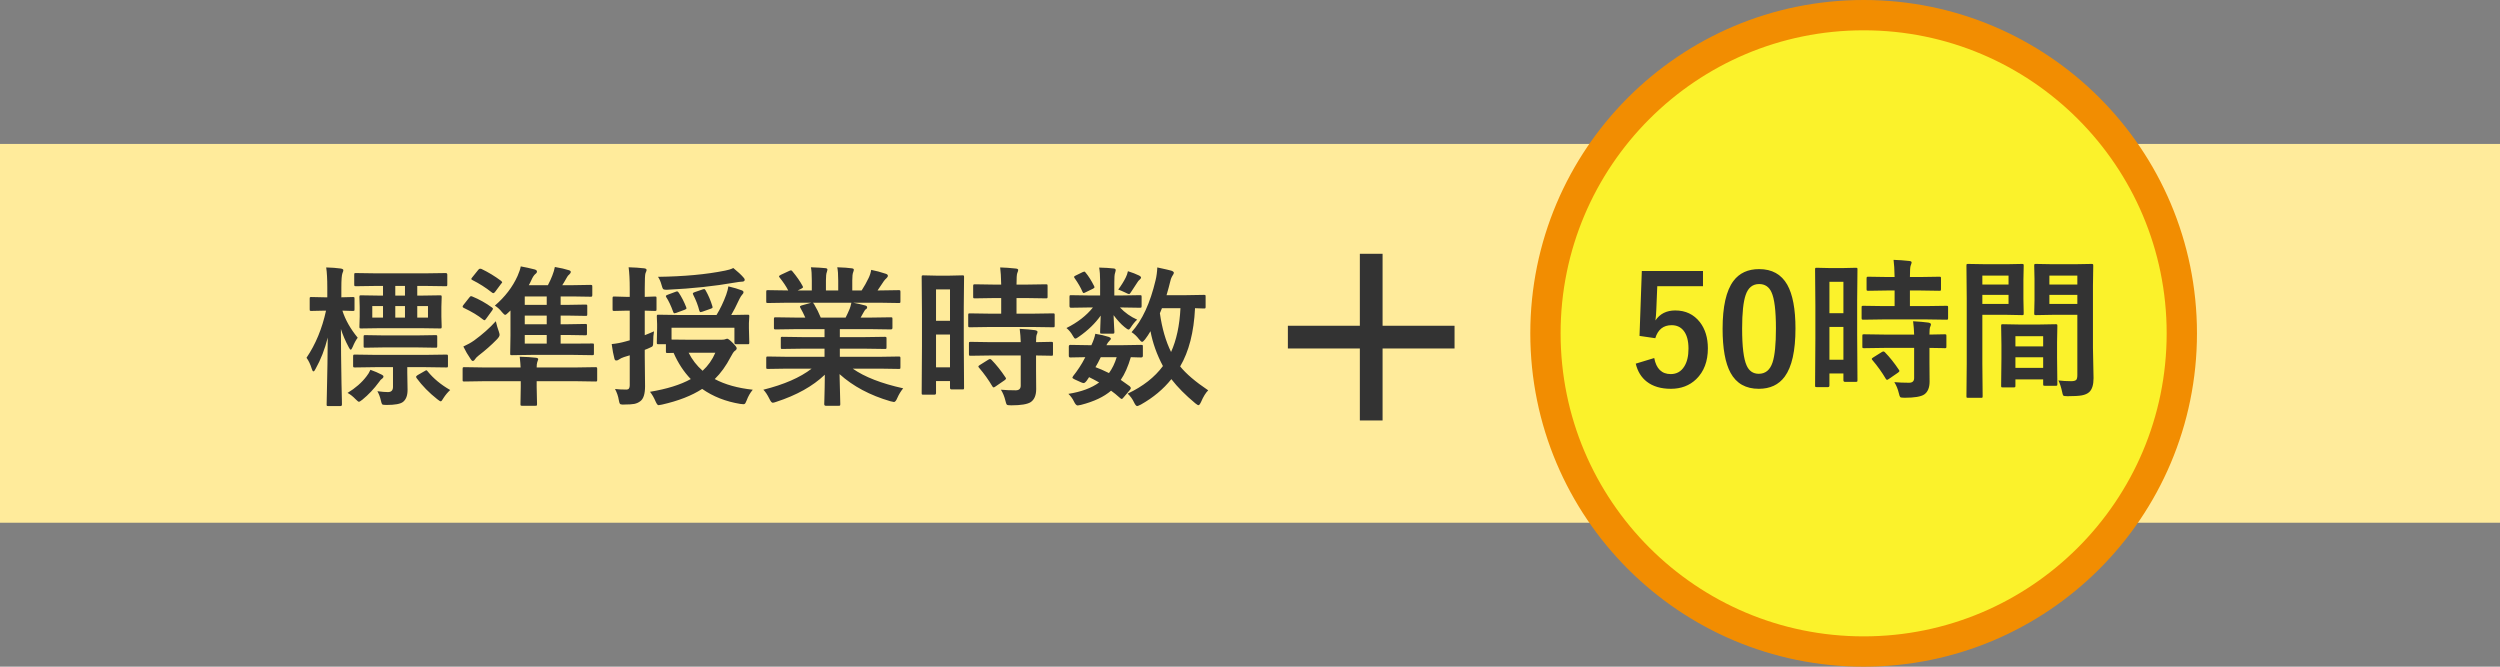 <svg width="330" height="88" viewBox="0 0 330 88" fill="none" xmlns="http://www.w3.org/2000/svg">
<rect x="0" y="0" width="330" height="88" fill="#808080" stroke="none"/>
<rect y="19" width="330" height="50" fill="#FFEB9B"/>
<path d="M49.697 37.742L46.982 37.781C46.872 37.781 46.807 37.765 46.787 37.732C46.768 37.706 46.758 37.641 46.758 37.537V36.258C46.758 36.154 46.771 36.092 46.797 36.072C46.823 36.053 46.885 36.043 46.982 36.043L49.697 36.082H56.103L58.838 36.043C58.975 36.043 59.043 36.115 59.043 36.258V37.537C59.043 37.654 59.03 37.726 59.004 37.752C58.978 37.772 58.922 37.781 58.838 37.781L56.103 37.742H55.078V39.022H55.4L58.076 38.982C58.187 38.982 58.252 38.995 58.272 39.022C58.291 39.047 58.301 39.109 58.301 39.207L58.262 40.516V41.795L58.301 43.113C58.301 43.23 58.288 43.302 58.262 43.328C58.236 43.348 58.174 43.357 58.076 43.357L55.4 43.318H50.322L47.666 43.357C47.555 43.357 47.49 43.341 47.471 43.309C47.451 43.283 47.441 43.217 47.441 43.113L47.48 41.795V40.516L47.441 39.207C47.441 39.096 47.454 39.031 47.48 39.012C47.507 38.992 47.568 38.982 47.666 38.982L50.283 39.022H50.557V37.742H49.697ZM56.494 41.922V40.398H55.078V41.922H56.494ZM49.141 41.922H50.557V40.398H49.141V41.922ZM52.178 40.398V41.922H53.457V40.398H52.178ZM53.457 39.022V37.742H52.178V39.022H53.457ZM42.9 41.004L41.103 41.043C40.993 41.043 40.928 41.03 40.908 41.004C40.889 40.978 40.879 40.916 40.879 40.818V39.422C40.879 39.318 40.892 39.256 40.918 39.236C40.944 39.217 41.006 39.207 41.103 39.207L42.9 39.246H43.203V37.986C43.203 36.821 43.154 35.926 43.057 35.301C43.779 35.32 44.427 35.369 45 35.447C45.215 35.493 45.322 35.565 45.322 35.662C45.322 35.747 45.283 35.88 45.205 36.062C45.107 36.303 45.059 36.938 45.059 37.967V39.246L46.562 39.207C46.673 39.207 46.742 39.22 46.768 39.246C46.787 39.272 46.797 39.331 46.797 39.422V40.818C46.797 40.929 46.784 40.994 46.758 41.014C46.732 41.033 46.667 41.043 46.562 41.043C46.556 41.043 46.416 41.04 46.143 41.033C45.856 41.02 45.54 41.01 45.195 41.004C45.586 42.221 46.26 43.413 47.217 44.578C46.976 44.897 46.758 45.297 46.562 45.779C46.452 46.033 46.364 46.16 46.299 46.16C46.234 46.16 46.152 46.066 46.055 45.877C45.586 45.005 45.234 44.188 45 43.426C45.007 45.704 45.033 48.103 45.078 50.623C45.091 51.19 45.107 51.893 45.127 52.732C45.133 53.123 45.137 53.341 45.137 53.387C45.137 53.53 45.072 53.602 44.941 53.602H43.34C43.229 53.602 43.164 53.589 43.145 53.562C43.125 53.536 43.115 53.478 43.115 53.387C43.115 53.367 43.125 52.902 43.145 51.99C43.21 49.328 43.249 46.85 43.262 44.559C42.878 46.095 42.344 47.469 41.66 48.68C41.556 48.908 41.462 49.022 41.377 49.022C41.292 49.022 41.221 48.914 41.162 48.699C40.967 48.081 40.732 47.589 40.459 47.225C41.657 45.46 42.516 43.387 43.037 41.004H42.9ZM49.57 48.465L46.855 48.504C46.738 48.504 46.67 48.491 46.65 48.465C46.624 48.439 46.611 48.38 46.611 48.289V47.049C46.611 46.932 46.628 46.86 46.66 46.834C46.686 46.815 46.751 46.805 46.855 46.805L49.57 46.844H56.172L58.916 46.805C59.02 46.805 59.082 46.821 59.102 46.853C59.121 46.88 59.131 46.945 59.131 47.049V48.289C59.131 48.387 59.118 48.449 59.092 48.475C59.072 48.494 59.014 48.504 58.916 48.504L56.172 48.465H53.76V49.168L53.799 51.463C53.799 52.212 53.597 52.742 53.193 53.055C52.855 53.322 52.129 53.455 51.016 53.455C50.69 53.455 50.501 53.426 50.449 53.367C50.397 53.322 50.339 53.152 50.273 52.859C50.176 52.417 50.023 52.01 49.815 51.639C50.394 51.717 50.859 51.756 51.211 51.756C51.654 51.756 51.875 51.525 51.875 51.062V48.465H49.57ZM50.723 45.857L48.223 45.897C48.112 45.897 48.047 45.883 48.027 45.857C48.008 45.831 47.998 45.773 47.998 45.682V44.451C47.998 44.347 48.011 44.285 48.037 44.266C48.063 44.246 48.125 44.236 48.223 44.236L50.723 44.275H54.98L57.5 44.236C57.604 44.236 57.666 44.249 57.685 44.275C57.705 44.301 57.715 44.36 57.715 44.451V45.682C57.715 45.779 57.702 45.841 57.676 45.867C57.656 45.887 57.598 45.897 57.5 45.897L54.98 45.857H50.723ZM45.879 51.863C46.921 51.232 47.754 50.503 48.379 49.676C48.574 49.441 48.747 49.155 48.897 48.816C49.437 49.005 49.938 49.22 50.4 49.461C50.544 49.533 50.615 49.611 50.615 49.695C50.615 49.806 50.557 49.9 50.44 49.978C50.303 50.063 50.169 50.21 50.039 50.418C49.368 51.329 48.636 52.107 47.842 52.752C47.607 52.941 47.451 53.035 47.373 53.035C47.308 53.035 47.155 52.915 46.914 52.674C46.602 52.342 46.257 52.072 45.879 51.863ZM59.424 51.482C59.105 51.775 58.815 52.12 58.555 52.518C58.385 52.824 58.262 52.977 58.184 52.977C58.105 52.977 57.949 52.882 57.715 52.693C56.634 51.84 55.729 50.916 55 49.92C54.948 49.835 54.922 49.773 54.922 49.734C54.922 49.682 54.987 49.611 55.117 49.52L56.055 48.982C56.165 48.911 56.24 48.875 56.279 48.875C56.325 48.875 56.377 48.917 56.435 49.002C57.21 49.959 58.206 50.786 59.424 51.482ZM65.322 40.34C66.663 39.188 67.663 37.882 68.32 36.424C68.535 35.935 68.675 35.516 68.74 35.164C69.326 35.268 69.938 35.402 70.576 35.565C70.778 35.623 70.879 35.717 70.879 35.848C70.879 35.965 70.804 36.075 70.654 36.18C70.478 36.336 70.316 36.583 70.166 36.922C70.12 37.02 70.059 37.15 69.981 37.312C69.883 37.495 69.824 37.605 69.805 37.645H72.324C72.578 37.156 72.77 36.736 72.9 36.385C73.063 35.975 73.177 35.594 73.242 35.242C74.004 35.372 74.616 35.512 75.078 35.662C75.254 35.714 75.342 35.789 75.342 35.887C75.342 35.997 75.277 36.111 75.147 36.228C75.016 36.333 74.922 36.443 74.863 36.56C74.538 37.133 74.323 37.495 74.219 37.645H75.547L77.939 37.605C78.057 37.605 78.128 37.622 78.154 37.654C78.174 37.68 78.184 37.745 78.184 37.85V38.924C78.184 39.041 78.167 39.113 78.135 39.139C78.109 39.158 78.044 39.168 77.939 39.168L75.547 39.129H74.004V40.242H74.961L77.285 40.203C77.396 40.203 77.464 40.216 77.49 40.242C77.51 40.268 77.519 40.327 77.519 40.418V41.482C77.519 41.587 77.507 41.648 77.481 41.668C77.454 41.688 77.389 41.697 77.285 41.697L74.961 41.658H74.004V42.801H74.922L77.266 42.762C77.37 42.762 77.432 42.775 77.451 42.801C77.471 42.827 77.481 42.885 77.481 42.977V44.041C77.481 44.145 77.467 44.207 77.441 44.227C77.415 44.246 77.357 44.256 77.266 44.256L74.922 44.217H74.004V45.359H75.527L78.164 45.34C78.281 45.34 78.35 45.35 78.369 45.369C78.389 45.389 78.398 45.444 78.398 45.535V46.658C78.398 46.762 78.385 46.828 78.359 46.853C78.34 46.873 78.275 46.883 78.164 46.883L75.527 46.844H70.264L67.559 46.883C67.454 46.883 67.393 46.87 67.373 46.844C67.353 46.818 67.344 46.756 67.344 46.658L67.383 44.315V40.984L67.119 41.238C66.911 41.453 66.764 41.56 66.68 41.56C66.602 41.56 66.462 41.44 66.26 41.199C65.999 40.861 65.687 40.574 65.322 40.34ZM69.268 42.801H72.168V41.658H69.268V42.801ZM69.268 45.359H72.168V44.217H69.268V45.359ZM69.268 40.242H72.168V39.129H69.268V40.242ZM68.603 47.088C69.417 47.107 70.137 47.153 70.762 47.225C70.951 47.251 71.045 47.316 71.045 47.42C71.045 47.453 70.999 47.592 70.908 47.84C70.863 47.983 70.84 48.204 70.84 48.504H76.084L78.603 48.465C78.708 48.465 78.773 48.481 78.799 48.514C78.818 48.54 78.828 48.602 78.828 48.699V50.145C78.828 50.242 78.815 50.304 78.789 50.33C78.769 50.35 78.708 50.359 78.603 50.359L76.084 50.32H70.84V51.062L70.889 53.338C70.889 53.442 70.876 53.507 70.85 53.533C70.824 53.553 70.762 53.562 70.664 53.562H68.926C68.822 53.562 68.757 53.55 68.731 53.523C68.711 53.497 68.701 53.435 68.701 53.338L68.74 51.062V50.32H63.809L61.309 50.359C61.191 50.359 61.12 50.346 61.094 50.32C61.074 50.294 61.065 50.236 61.065 50.145V48.699C61.065 48.589 61.081 48.52 61.113 48.494C61.139 48.475 61.204 48.465 61.309 48.465L63.809 48.504H68.721C68.708 48.185 68.669 47.713 68.603 47.088ZM65.449 42.4C65.56 42.895 65.693 43.354 65.85 43.777C65.915 43.979 65.947 44.119 65.947 44.197C65.947 44.36 65.814 44.575 65.547 44.842C64.857 45.551 64.062 46.251 63.164 46.941C62.943 47.117 62.783 47.283 62.685 47.44C62.607 47.576 62.513 47.645 62.402 47.645C62.318 47.645 62.227 47.563 62.129 47.4C61.758 46.867 61.435 46.313 61.162 45.74C61.709 45.493 62.184 45.226 62.588 44.94C63.695 44.132 64.648 43.286 65.449 42.4ZM63.545 35.496C64.456 35.932 65.326 36.46 66.152 37.078C66.243 37.176 66.289 37.238 66.289 37.264C66.289 37.303 66.247 37.361 66.162 37.44L65.342 38.543C65.257 38.647 65.182 38.699 65.117 38.699C65.065 38.699 65 38.667 64.922 38.602C64.115 37.964 63.255 37.417 62.344 36.961C62.253 36.909 62.207 36.863 62.207 36.824C62.207 36.785 62.253 36.71 62.344 36.6L63.145 35.603C63.223 35.512 63.297 35.467 63.369 35.467C63.408 35.467 63.467 35.477 63.545 35.496ZM62.344 39.139C63.242 39.503 64.115 39.992 64.961 40.603C65.033 40.662 65.068 40.711 65.068 40.75C65.068 40.796 65.033 40.874 64.961 40.984L64.18 42.059C64.082 42.202 64.007 42.273 63.955 42.273C63.916 42.273 63.851 42.241 63.76 42.176C63.122 41.655 62.275 41.144 61.221 40.643C61.117 40.597 61.065 40.542 61.065 40.477C61.065 40.418 61.103 40.34 61.182 40.242L61.963 39.256C62.047 39.145 62.119 39.09 62.178 39.09C62.21 39.09 62.266 39.106 62.344 39.139ZM99.365 51.443C99.027 51.847 98.76 52.312 98.564 52.84C98.467 53.074 98.398 53.214 98.359 53.26C98.307 53.325 98.236 53.357 98.144 53.357C98.099 53.357 97.959 53.344 97.725 53.318C95.804 53.006 94.124 52.345 92.686 51.336C91.312 52.228 89.544 52.918 87.383 53.406C87.116 53.458 86.963 53.484 86.924 53.484C86.813 53.484 86.686 53.325 86.543 53.006C86.328 52.498 86.081 52.068 85.801 51.717C88.04 51.346 89.834 50.786 91.182 50.037C90.257 49.074 89.502 47.921 88.916 46.58L88.144 46.6C88.027 46.6 87.956 46.587 87.93 46.56C87.91 46.535 87.9 46.476 87.9 46.385V45.438H86.924C86.813 45.438 86.748 45.425 86.728 45.398C86.709 45.372 86.699 45.314 86.699 45.223L86.738 43.318V42.762L86.699 41.766C86.699 41.655 86.712 41.59 86.738 41.57C86.764 41.551 86.823 41.541 86.914 41.541L89.678 41.58H94.58C95.068 40.786 95.495 39.894 95.859 38.904C96.016 38.455 96.11 38.087 96.143 37.801C96.839 37.964 97.425 38.136 97.9 38.318C98.063 38.377 98.144 38.465 98.144 38.582C98.144 38.673 98.089 38.774 97.978 38.885C97.874 38.989 97.754 39.175 97.617 39.441C97.168 40.405 96.803 41.118 96.523 41.58L98.682 41.541C98.786 41.541 98.851 41.554 98.877 41.58C98.897 41.606 98.906 41.668 98.906 41.766L98.857 42.645V43.318L98.906 45.223C98.906 45.32 98.893 45.382 98.867 45.408C98.848 45.428 98.786 45.438 98.682 45.438H97.139C97.008 45.438 96.943 45.366 96.943 45.223V43.26H88.643V44.822C88.883 44.835 89.538 44.842 90.606 44.842H95.303C95.518 44.842 95.677 44.816 95.781 44.764C95.898 44.725 95.963 44.705 95.977 44.705C96.1 44.705 96.335 44.878 96.68 45.223C97.057 45.594 97.246 45.841 97.246 45.965C97.246 46.102 97.158 46.222 96.982 46.326C96.846 46.43 96.667 46.697 96.445 47.127C95.84 48.292 95.14 49.262 94.346 50.037C95.7 50.76 97.373 51.228 99.365 51.443ZM94.424 46.56H90.898C91.361 47.478 91.976 48.273 92.744 48.943C93.473 48.273 94.033 47.478 94.424 46.56ZM81.182 51.346C81.592 51.398 82.1 51.424 82.705 51.424C82.985 51.424 83.125 51.238 83.125 50.867V46.902L82.383 47.127C82.122 47.212 81.888 47.325 81.68 47.469C81.582 47.547 81.468 47.586 81.338 47.586C81.221 47.586 81.143 47.505 81.103 47.342C80.973 46.867 80.853 46.225 80.742 45.418C81.367 45.359 81.986 45.242 82.598 45.066L83.125 44.92V41.004H82.803L81.084 41.043C80.98 41.043 80.915 41.03 80.889 41.004C80.869 40.978 80.859 40.916 80.859 40.818V39.363C80.859 39.253 80.876 39.188 80.908 39.168C80.928 39.148 80.986 39.139 81.084 39.139L82.803 39.188H83.125V38.123C83.125 36.945 83.076 35.997 82.978 35.281C83.727 35.301 84.411 35.346 85.029 35.418C85.244 35.444 85.352 35.519 85.352 35.643C85.352 35.708 85.303 35.848 85.205 36.062C85.14 36.225 85.107 36.899 85.107 38.084V39.188L86.445 39.139C86.549 39.139 86.611 39.152 86.631 39.178C86.65 39.204 86.66 39.266 86.66 39.363V40.818C86.66 40.929 86.647 40.994 86.621 41.014C86.595 41.033 86.537 41.043 86.445 41.043C86.419 41.043 86.273 41.04 86.006 41.033C85.726 41.02 85.426 41.01 85.107 41.004V44.246C85.264 44.188 85.472 44.103 85.732 43.992C86.064 43.855 86.263 43.771 86.328 43.738C86.257 44.116 86.221 44.598 86.221 45.184C86.221 45.45 86.198 45.617 86.152 45.682C86.113 45.74 85.996 45.809 85.801 45.887C85.579 45.997 85.348 46.095 85.107 46.18V46.98L85.147 50.984C85.147 52 84.938 52.658 84.522 52.957C84.287 53.139 84.017 53.26 83.711 53.318C83.431 53.37 83.008 53.397 82.441 53.397C82.318 53.403 82.236 53.406 82.197 53.406C81.995 53.406 81.868 53.364 81.816 53.279C81.771 53.214 81.725 53.055 81.68 52.801C81.602 52.306 81.436 51.821 81.182 51.346ZM96.797 35.379C97.389 35.861 97.829 36.268 98.115 36.6C98.239 36.723 98.301 36.837 98.301 36.941C98.301 37.104 98.161 37.185 97.881 37.185C97.731 37.185 97.432 37.225 96.982 37.303C94.268 37.778 91.331 38.09 88.174 38.24C88.044 38.247 87.959 38.25 87.92 38.25C87.712 38.25 87.575 38.208 87.51 38.123C87.464 38.065 87.406 37.905 87.334 37.645C87.21 37.182 87.051 36.815 86.856 36.541C90.293 36.495 93.245 36.222 95.713 35.721C96.123 35.649 96.484 35.535 96.797 35.379ZM93.135 38.318C93.506 38.963 93.805 39.663 94.033 40.418C94.053 40.483 94.062 40.532 94.062 40.565C94.062 40.643 93.975 40.708 93.799 40.76L92.715 41.141C92.611 41.18 92.533 41.199 92.481 41.199C92.409 41.199 92.353 41.141 92.314 41.023C92.139 40.32 91.868 39.614 91.504 38.904C91.471 38.833 91.455 38.781 91.455 38.748C91.455 38.676 91.537 38.615 91.699 38.562L92.754 38.201C92.845 38.169 92.91 38.152 92.949 38.152C93.014 38.152 93.076 38.208 93.135 38.318ZM89.6 38.641C89.971 39.194 90.296 39.829 90.576 40.545C90.602 40.603 90.615 40.652 90.615 40.691C90.615 40.763 90.537 40.828 90.381 40.887L89.238 41.307C89.128 41.339 89.053 41.355 89.014 41.355C88.955 41.355 88.903 41.29 88.857 41.16C88.558 40.333 88.252 39.685 87.939 39.217C87.907 39.165 87.891 39.122 87.891 39.09C87.891 39.025 87.972 38.963 88.135 38.904L89.16 38.523C89.251 38.484 89.323 38.465 89.375 38.465C89.447 38.465 89.522 38.523 89.6 38.641ZM103.906 48.66L101.377 48.699C101.266 48.699 101.198 48.686 101.172 48.66C101.152 48.634 101.143 48.575 101.143 48.484V47.293C101.143 47.182 101.156 47.114 101.182 47.088C101.208 47.068 101.273 47.059 101.377 47.059L103.906 47.098H108.838V46.023H106.025L103.262 46.062C103.158 46.062 103.099 46.05 103.086 46.023C103.073 46.004 103.066 45.942 103.066 45.838V44.695C103.066 44.578 103.076 44.51 103.096 44.49C103.115 44.471 103.171 44.461 103.262 44.461L106.025 44.5H108.838V43.445H105.078L102.402 43.484C102.285 43.484 102.217 43.471 102.197 43.445C102.171 43.426 102.158 43.374 102.158 43.289V42.107C102.158 41.997 102.174 41.932 102.207 41.912C102.233 41.893 102.298 41.883 102.402 41.883L105.078 41.922H106.299C106.077 41.427 105.866 41.007 105.664 40.662C105.618 40.578 105.596 40.516 105.596 40.477C105.596 40.418 105.664 40.366 105.801 40.32L107.1 39.959H103.906L101.377 39.998C101.266 39.998 101.198 39.985 101.172 39.959C101.152 39.933 101.143 39.874 101.143 39.783V38.543C101.143 38.426 101.156 38.354 101.182 38.328C101.208 38.309 101.273 38.299 101.377 38.299L103.906 38.338H104.043C103.789 37.83 103.408 37.257 102.9 36.619C102.855 36.567 102.832 36.522 102.832 36.482C102.832 36.424 102.91 36.355 103.066 36.277L104.219 35.74C104.303 35.701 104.365 35.682 104.404 35.682C104.463 35.682 104.528 35.727 104.6 35.818C105.186 36.522 105.635 37.169 105.947 37.762C105.986 37.833 106.006 37.882 106.006 37.908C106.006 37.954 105.931 38.019 105.781 38.103L105.303 38.338H107.158V37.02C107.158 36.232 107.119 35.652 107.041 35.281C107.848 35.307 108.493 35.346 108.975 35.398C109.137 35.418 109.219 35.477 109.219 35.574C109.219 35.639 109.193 35.753 109.141 35.916C109.062 36.105 109.023 36.473 109.023 37.02V38.338H110.645V37.039C110.645 36.238 110.602 35.652 110.518 35.281C111.364 35.307 112.005 35.353 112.441 35.418C112.617 35.438 112.705 35.499 112.705 35.603C112.705 35.675 112.679 35.779 112.627 35.916C112.542 36.105 112.5 36.473 112.5 37.02V38.338H113.74C114.085 37.804 114.391 37.257 114.658 36.697C114.827 36.346 114.941 35.988 115 35.623C115.632 35.747 116.276 35.919 116.934 36.141C117.109 36.199 117.197 36.284 117.197 36.395C117.197 36.512 117.132 36.626 117.002 36.736C116.885 36.834 116.771 36.961 116.66 37.117C116.491 37.384 116.217 37.791 115.84 38.338H116.123L118.643 38.299C118.747 38.299 118.809 38.315 118.828 38.348C118.848 38.374 118.857 38.439 118.857 38.543V39.783C118.857 39.887 118.844 39.949 118.818 39.969C118.792 39.988 118.734 39.998 118.643 39.998L116.123 39.959H112.617C113.171 40.063 113.698 40.184 114.199 40.32C114.375 40.366 114.463 40.447 114.463 40.565C114.463 40.688 114.388 40.786 114.238 40.857C114.199 40.883 114.108 41.023 113.965 41.277L113.604 41.922H114.902L117.578 41.883C117.689 41.883 117.754 41.896 117.773 41.922C117.793 41.948 117.803 42.01 117.803 42.107V43.289C117.803 43.419 117.728 43.484 117.578 43.484L114.902 43.445H110.859V44.5H114.043L116.797 44.461C116.908 44.461 116.973 44.477 116.992 44.51C117.012 44.536 117.021 44.598 117.021 44.695V45.838C117.021 45.942 117.008 46.007 116.982 46.033C116.963 46.053 116.901 46.062 116.797 46.062L114.043 46.023H110.859V47.098H116.123L118.643 47.059C118.747 47.059 118.809 47.075 118.828 47.107C118.848 47.133 118.857 47.195 118.857 47.293V48.484C118.857 48.582 118.844 48.644 118.818 48.67C118.799 48.69 118.74 48.699 118.643 48.699L116.123 48.66H112.559C114.115 49.754 116.335 50.62 119.219 51.258C118.906 51.642 118.646 52.072 118.438 52.547C118.294 52.892 118.148 53.065 117.998 53.065C117.939 53.065 117.786 53.032 117.539 52.967C114.844 52.185 112.604 50.991 110.82 49.383L110.918 53.338C110.918 53.442 110.905 53.507 110.879 53.533C110.853 53.553 110.794 53.562 110.703 53.562H109.004C108.867 53.562 108.799 53.488 108.799 53.338C108.799 53.273 108.805 53.065 108.818 52.713C108.851 51.639 108.87 50.555 108.877 49.461C107.288 50.978 105.15 52.172 102.461 53.045C102.24 53.123 102.087 53.162 102.002 53.162C101.872 53.162 101.725 52.99 101.562 52.645C101.296 52.104 101.029 51.704 100.762 51.443C103.496 50.76 105.622 49.832 107.139 48.66H103.906ZM112.158 40.76C112.223 40.617 112.298 40.35 112.383 39.959H107.285C107.318 39.972 107.37 40.024 107.441 40.115C107.799 40.721 108.099 41.323 108.34 41.922H111.621C111.797 41.583 111.976 41.196 112.158 40.76ZM127.256 51.18C127.256 51.284 127.243 51.349 127.217 51.375C127.197 51.395 127.139 51.404 127.041 51.404H125.596C125.465 51.404 125.4 51.329 125.4 51.18V50.301H123.555V51.883C123.555 52.026 123.49 52.098 123.359 52.098H121.875C121.771 52.098 121.709 52.085 121.689 52.059C121.67 52.033 121.66 51.974 121.66 51.883L121.699 45.721V41.365L121.66 36.56C121.66 36.456 121.673 36.395 121.699 36.375C121.725 36.355 121.787 36.346 121.885 36.346L123.594 36.385H125.322L127.041 36.346C127.145 36.346 127.207 36.359 127.227 36.385C127.246 36.411 127.256 36.469 127.256 36.56L127.217 40.603V45.184L127.256 51.18ZM123.555 48.484H125.4V44.158H123.555V48.484ZM125.4 38.201H123.555V42.342H125.4V38.201ZM130.723 43.162L128.037 43.201C127.92 43.201 127.852 43.185 127.832 43.152C127.812 43.126 127.803 43.065 127.803 42.967V41.58C127.803 41.476 127.816 41.414 127.842 41.395C127.868 41.375 127.933 41.365 128.037 41.365L130.723 41.404H132.158V39.344H131.221L128.701 39.383C128.584 39.383 128.512 39.37 128.486 39.344C128.467 39.318 128.457 39.256 128.457 39.158V37.762C128.457 37.651 128.473 37.583 128.506 37.557C128.532 37.537 128.597 37.527 128.701 37.527L131.221 37.566H132.158C132.139 36.577 132.093 35.822 132.021 35.301C132.692 35.32 133.379 35.369 134.082 35.447C134.297 35.467 134.404 35.532 134.404 35.643C134.404 35.708 134.362 35.848 134.277 36.062C134.212 36.212 134.18 36.714 134.18 37.566H135.518L138.057 37.527C138.167 37.527 138.232 37.54 138.252 37.566C138.271 37.592 138.281 37.658 138.281 37.762V39.158C138.281 39.269 138.268 39.334 138.242 39.353C138.216 39.373 138.154 39.383 138.057 39.383L135.518 39.344H134.18V41.404H136.299L138.984 41.365C139.095 41.365 139.163 41.378 139.189 41.404C139.209 41.43 139.219 41.489 139.219 41.58V42.967C139.219 43.078 139.206 43.146 139.18 43.172C139.154 43.191 139.089 43.201 138.984 43.201L136.299 43.162H130.723ZM130.801 46.922L128.135 46.961C128.018 46.961 127.949 46.948 127.93 46.922C127.91 46.896 127.9 46.837 127.9 46.746V45.34C127.9 45.236 127.913 45.174 127.939 45.154C127.965 45.135 128.031 45.125 128.135 45.125L130.801 45.164H134.736C134.723 44.604 134.678 44.018 134.6 43.406C135.433 43.452 136.104 43.51 136.611 43.582C136.839 43.628 136.953 43.703 136.953 43.807C136.953 43.898 136.921 44.012 136.855 44.148C136.79 44.279 136.758 44.617 136.758 45.164L138.76 45.125C138.87 45.125 138.939 45.138 138.965 45.164C138.984 45.19 138.994 45.249 138.994 45.34V46.746C138.994 46.844 138.981 46.906 138.955 46.932C138.936 46.951 138.87 46.961 138.76 46.961C138.74 46.961 138.652 46.958 138.496 46.951C137.975 46.938 137.396 46.928 136.758 46.922V48.904L136.777 51.365C136.777 52.166 136.543 52.732 136.074 53.065C135.645 53.357 134.779 53.504 133.477 53.504C133.158 53.504 132.965 53.475 132.9 53.416C132.842 53.357 132.78 53.185 132.715 52.898C132.585 52.345 132.386 51.86 132.119 51.443C132.738 51.495 133.389 51.522 134.072 51.522C134.515 51.522 134.736 51.313 134.736 50.897V46.922H130.801ZM130.879 47.498C131.53 48.169 132.142 48.937 132.715 49.803C132.767 49.874 132.793 49.93 132.793 49.969C132.793 50.027 132.734 50.099 132.617 50.184L131.396 51.023C131.279 51.102 131.201 51.141 131.162 51.141C131.11 51.141 131.055 51.095 130.996 51.004C130.495 50.151 129.909 49.331 129.238 48.543C129.173 48.471 129.141 48.416 129.141 48.377C129.141 48.325 129.206 48.26 129.336 48.182L130.459 47.478C130.557 47.42 130.632 47.391 130.684 47.391C130.736 47.391 130.801 47.426 130.879 47.498ZM149.365 43.846C150.771 42.29 151.829 40.001 152.539 36.98C152.663 36.473 152.738 35.913 152.764 35.301C153.786 35.522 154.395 35.662 154.59 35.721C154.831 35.799 154.951 35.9 154.951 36.023C154.951 36.095 154.876 36.242 154.727 36.463C154.596 36.691 154.495 36.984 154.424 37.342C154.359 37.635 154.212 38.175 153.984 38.963H156.562L158.926 38.924C159.03 38.924 159.092 38.937 159.111 38.963C159.131 38.989 159.141 39.047 159.141 39.139V40.506C159.141 40.61 159.128 40.672 159.102 40.691C159.076 40.711 159.017 40.721 158.926 40.721C158.913 40.721 158.786 40.717 158.545 40.711C158.298 40.698 158.031 40.688 157.744 40.682C157.594 43.839 156.94 46.401 155.781 48.367C156.569 49.344 157.803 50.395 159.482 51.522C159.15 51.853 158.838 52.361 158.545 53.045C158.408 53.338 158.294 53.484 158.203 53.484C158.125 53.484 157.985 53.403 157.783 53.24C156.488 52.166 155.433 51.102 154.619 50.047C153.564 51.368 152.227 52.485 150.605 53.397C150.339 53.533 150.173 53.602 150.107 53.602C149.99 53.602 149.857 53.449 149.707 53.143C149.486 52.667 149.199 52.273 148.848 51.961C150.866 51.01 152.419 49.796 153.506 48.318C152.699 46.795 152.152 45.262 151.865 43.719C151.644 44.103 151.403 44.464 151.143 44.803C150.967 45.018 150.84 45.125 150.762 45.125C150.664 45.125 150.524 45.005 150.342 44.764C150.055 44.386 149.73 44.08 149.365 43.846ZM155.82 40.682H153.379L153.105 41.346C153.385 43.331 153.877 45.037 154.58 46.463C155.296 44.881 155.71 42.954 155.82 40.682ZM141.025 51.99C142.725 51.723 144.079 51.222 145.088 50.486C144.593 50.206 144.15 49.972 143.76 49.783L143.467 50.223C143.298 50.45 143.158 50.565 143.047 50.565C142.962 50.565 142.848 50.532 142.705 50.467L141.865 50.086C141.657 49.988 141.553 49.907 141.553 49.842C141.553 49.822 141.585 49.757 141.65 49.647C141.911 49.328 142.191 48.94 142.49 48.484C142.725 48.139 142.982 47.693 143.262 47.147C142.708 47.153 142.204 47.163 141.748 47.176C141.449 47.182 141.292 47.185 141.279 47.185C141.149 47.185 141.084 47.114 141.084 46.971V45.75C141.084 45.6 141.149 45.525 141.279 45.525L143.779 45.565H144.062C144.336 44.978 144.508 44.477 144.58 44.06C145.27 44.171 145.872 44.311 146.387 44.48C146.549 44.546 146.631 44.62 146.631 44.705C146.631 44.79 146.569 44.884 146.445 44.988C146.296 45.132 146.162 45.324 146.045 45.565H148.125L150.625 45.525C150.742 45.525 150.811 45.538 150.83 45.565C150.85 45.59 150.859 45.652 150.859 45.75V46.971C150.859 47.114 150.781 47.185 150.625 47.185C150.612 47.185 150.469 47.182 150.195 47.176C149.902 47.163 149.593 47.153 149.268 47.147C148.91 48.377 148.467 49.376 147.939 50.145C148.245 50.346 148.639 50.626 149.121 50.984C149.219 51.082 149.268 51.163 149.268 51.228C149.268 51.3 149.225 51.385 149.141 51.482L148.32 52.449C148.21 52.592 148.125 52.664 148.066 52.664C148.034 52.664 147.972 52.632 147.881 52.566C147.419 52.15 147.012 51.818 146.66 51.57C145.716 52.384 144.391 53.009 142.686 53.445C142.471 53.497 142.327 53.523 142.256 53.523C142.093 53.523 141.93 53.351 141.768 53.006C141.579 52.615 141.331 52.277 141.025 51.99ZM144.6 48.465C145.107 48.647 145.703 48.908 146.387 49.246C146.823 48.647 147.161 47.947 147.402 47.147H145.303C145.042 47.687 144.808 48.126 144.6 48.465ZM147.969 39.002L150.449 38.963C150.566 38.963 150.638 38.976 150.664 39.002C150.684 39.028 150.693 39.093 150.693 39.197V40.398C150.693 40.509 150.677 40.574 150.645 40.594C150.618 40.613 150.553 40.623 150.449 40.623L147.969 40.584H147.832C148.483 41.274 149.242 41.811 150.107 42.195C149.827 42.436 149.528 42.804 149.209 43.299C149.124 43.435 149.046 43.504 148.975 43.504C148.877 43.504 148.695 43.39 148.428 43.162C147.959 42.778 147.48 42.257 146.992 41.6C147.005 42.055 147.028 42.566 147.061 43.133C147.087 43.517 147.1 43.745 147.1 43.816C147.1 43.921 147.083 43.986 147.051 44.012C147.025 44.031 146.966 44.041 146.875 44.041H145.43C145.326 44.041 145.264 44.028 145.244 44.002C145.225 43.976 145.215 43.914 145.215 43.816C145.215 43.79 145.225 43.523 145.244 43.016C145.27 42.56 145.286 42.107 145.293 41.658C144.57 42.68 143.617 43.605 142.432 44.432C142.204 44.607 142.038 44.695 141.934 44.695C141.855 44.695 141.755 44.581 141.631 44.353C141.39 43.917 141.104 43.566 140.771 43.299C142.236 42.57 143.402 41.665 144.268 40.584H143.848L141.367 40.623C141.237 40.623 141.172 40.548 141.172 40.398V39.197C141.172 39.087 141.185 39.018 141.211 38.992C141.23 38.973 141.283 38.963 141.367 38.963L143.848 39.002H145.215V37.059C145.215 36.349 145.173 35.77 145.088 35.32C145.876 35.34 146.517 35.379 147.012 35.438C147.188 35.457 147.275 35.532 147.275 35.662C147.275 35.721 147.259 35.799 147.227 35.897C147.194 35.988 147.174 36.056 147.168 36.102C147.116 36.258 147.09 36.658 147.09 37.303V39.002H147.969ZM147.607 38.221C148.018 37.667 148.35 37.133 148.604 36.619C148.727 36.378 148.822 36.105 148.887 35.799C149.453 35.975 149.948 36.167 150.371 36.375C150.534 36.466 150.615 36.547 150.615 36.619C150.615 36.717 150.56 36.811 150.449 36.902C150.319 37.007 150.212 37.133 150.127 37.283C149.775 37.843 149.515 38.24 149.346 38.475C149.215 38.703 149.111 38.816 149.033 38.816C148.955 38.816 148.779 38.745 148.506 38.602C148.148 38.432 147.848 38.305 147.607 38.221ZM143.301 35.984C143.685 36.44 144.059 37.033 144.424 37.762C144.456 37.82 144.473 37.866 144.473 37.898C144.473 37.97 144.411 38.038 144.287 38.103L143.262 38.602C143.164 38.654 143.092 38.68 143.047 38.68C142.982 38.68 142.93 38.628 142.891 38.523C142.656 37.97 142.314 37.374 141.865 36.736C141.807 36.658 141.777 36.6 141.777 36.56C141.777 36.502 141.839 36.443 141.963 36.385L142.92 35.916C143.018 35.87 143.086 35.848 143.125 35.848C143.177 35.848 143.236 35.893 143.301 35.984Z" fill="#333333"/>
<circle cx="246" cy="44" r="42" fill="#FBF22B" stroke="#F28D01" stroke-width="4"/>
<path d="M224.795 35.775V37.777H218.76L218.633 40.853C218.613 41.407 218.574 41.889 218.516 42.299C219.108 41.42 219.98 40.98 221.133 40.98C222.493 40.98 223.577 41.495 224.385 42.523C225.088 43.435 225.439 44.587 225.439 45.98C225.439 47.693 224.928 49.047 223.906 50.043C223.021 50.896 221.904 51.322 220.557 51.322C219.248 51.322 218.19 51.01 217.383 50.385C216.654 49.825 216.165 49.031 215.918 48.002L218.359 47.26C218.626 48.672 219.352 49.379 220.537 49.379C221.312 49.379 221.908 49.044 222.324 48.373C222.695 47.787 222.881 47.003 222.881 46.02C222.881 44.965 222.66 44.167 222.217 43.627C221.833 43.158 221.312 42.924 220.654 42.924C219.567 42.924 218.848 43.497 218.496 44.643L216.416 44.34L216.719 35.775H224.795ZM232.207 35.522C233.9 35.522 235.137 36.208 235.918 37.582C236.641 38.865 237.002 40.792 237.002 43.363C237.002 46.306 236.53 48.422 235.586 49.711C234.798 50.785 233.656 51.322 232.158 51.322C230.446 51.322 229.206 50.622 228.438 49.223C227.734 47.934 227.383 45.993 227.383 43.402C227.383 40.473 227.858 38.37 228.809 37.094C229.59 36.046 230.723 35.522 232.207 35.522ZM232.207 37.494C231.348 37.494 230.755 37.973 230.43 38.93C230.117 39.828 229.961 41.309 229.961 43.373C229.961 45.736 230.156 47.354 230.547 48.227C230.872 48.969 231.41 49.34 232.158 49.34C233.037 49.34 233.643 48.842 233.975 47.846C234.274 46.941 234.424 45.45 234.424 43.373C234.424 41.023 234.229 39.425 233.838 38.578C233.512 37.855 232.969 37.494 232.207 37.494ZM245.186 50.18C245.186 50.284 245.173 50.349 245.146 50.375C245.127 50.395 245.068 50.404 244.971 50.404H243.525C243.395 50.404 243.33 50.329 243.33 50.18V49.301H241.484V50.883C241.484 51.026 241.419 51.098 241.289 51.098H239.805C239.701 51.098 239.639 51.085 239.619 51.059C239.6 51.033 239.59 50.974 239.59 50.883L239.629 44.721V40.365L239.59 35.56C239.59 35.456 239.603 35.395 239.629 35.375C239.655 35.355 239.717 35.346 239.814 35.346L241.523 35.385H243.252L244.971 35.346C245.075 35.346 245.137 35.359 245.156 35.385C245.176 35.411 245.186 35.469 245.186 35.56L245.146 39.603V44.184L245.186 50.18ZM241.484 47.484H243.33V43.158H241.484V47.484ZM243.33 37.201H241.484V41.342H243.33V37.201ZM248.652 42.162L245.967 42.201C245.85 42.201 245.781 42.185 245.762 42.152C245.742 42.126 245.732 42.065 245.732 41.967V40.58C245.732 40.476 245.745 40.414 245.771 40.395C245.798 40.375 245.863 40.365 245.967 40.365L248.652 40.404H250.088V38.344H249.15L246.631 38.383C246.514 38.383 246.442 38.37 246.416 38.344C246.396 38.318 246.387 38.256 246.387 38.158V36.762C246.387 36.651 246.403 36.583 246.436 36.557C246.462 36.537 246.527 36.527 246.631 36.527L249.15 36.566H250.088C250.068 35.577 250.023 34.822 249.951 34.301C250.622 34.32 251.309 34.369 252.012 34.447C252.227 34.467 252.334 34.532 252.334 34.643C252.334 34.708 252.292 34.848 252.207 35.062C252.142 35.212 252.109 35.714 252.109 36.566H253.447L255.986 36.527C256.097 36.527 256.162 36.54 256.182 36.566C256.201 36.592 256.211 36.658 256.211 36.762V38.158C256.211 38.269 256.198 38.334 256.172 38.353C256.146 38.373 256.084 38.383 255.986 38.383L253.447 38.344H252.109V40.404H254.229L256.914 40.365C257.025 40.365 257.093 40.378 257.119 40.404C257.139 40.43 257.148 40.489 257.148 40.58V41.967C257.148 42.078 257.135 42.146 257.109 42.172C257.083 42.191 257.018 42.201 256.914 42.201L254.229 42.162H248.652ZM248.73 45.922L246.064 45.961C245.947 45.961 245.879 45.948 245.859 45.922C245.84 45.896 245.83 45.837 245.83 45.746V44.34C245.83 44.236 245.843 44.174 245.869 44.154C245.895 44.135 245.96 44.125 246.064 44.125L248.73 44.164H252.666C252.653 43.604 252.607 43.018 252.529 42.406C253.363 42.452 254.033 42.51 254.541 42.582C254.769 42.628 254.883 42.703 254.883 42.807C254.883 42.898 254.85 43.012 254.785 43.148C254.72 43.279 254.688 43.617 254.688 44.164L256.689 44.125C256.8 44.125 256.868 44.138 256.895 44.164C256.914 44.19 256.924 44.249 256.924 44.34V45.746C256.924 45.844 256.911 45.906 256.885 45.932C256.865 45.951 256.8 45.961 256.689 45.961C256.67 45.961 256.582 45.958 256.426 45.951C255.905 45.938 255.326 45.928 254.688 45.922V47.904L254.707 50.365C254.707 51.166 254.473 51.732 254.004 52.065C253.574 52.357 252.708 52.504 251.406 52.504C251.087 52.504 250.895 52.475 250.83 52.416C250.771 52.357 250.71 52.185 250.645 51.898C250.514 51.345 250.316 50.86 250.049 50.443C250.667 50.495 251.318 50.522 252.002 50.522C252.445 50.522 252.666 50.313 252.666 49.897V45.922H248.73ZM248.809 46.498C249.46 47.169 250.072 47.937 250.645 48.803C250.697 48.874 250.723 48.93 250.723 48.969C250.723 49.027 250.664 49.099 250.547 49.184L249.326 50.023C249.209 50.102 249.131 50.141 249.092 50.141C249.04 50.141 248.984 50.095 248.926 50.004C248.424 49.151 247.839 48.331 247.168 47.543C247.103 47.471 247.07 47.416 247.07 47.377C247.07 47.325 247.135 47.26 247.266 47.182L248.389 46.478C248.486 46.42 248.561 46.391 248.613 46.391C248.665 46.391 248.73 46.426 248.809 46.498ZM271.709 50.219C272.223 50.284 272.783 50.316 273.389 50.316C273.734 50.316 273.962 50.255 274.072 50.131C274.163 50.02 274.209 49.822 274.209 49.535V41.557H270.928L268.74 41.596C268.63 41.596 268.564 41.579 268.545 41.547C268.525 41.521 268.516 41.456 268.516 41.352L268.555 39.603V36.84L268.516 35.082C268.516 34.965 268.529 34.893 268.555 34.867C268.581 34.848 268.643 34.838 268.74 34.838L270.928 34.877H273.867L276.094 34.838C276.198 34.838 276.26 34.854 276.279 34.887C276.299 34.913 276.309 34.978 276.309 35.082L276.27 37.719V45.932L276.348 49.916C276.348 50.795 276.156 51.41 275.771 51.762C275.537 51.97 275.212 52.113 274.795 52.191C274.385 52.263 273.757 52.299 272.91 52.299C272.591 52.299 272.406 52.27 272.354 52.211C272.301 52.159 272.246 51.98 272.188 51.674C272.064 51.094 271.904 50.609 271.709 50.219ZM270.518 40.121H274.209V38.92H270.518V40.121ZM274.209 36.381H270.518V37.562H274.209V36.381ZM264.912 34.877L266.934 34.838C267.025 34.838 267.08 34.854 267.1 34.887C267.119 34.913 267.129 34.978 267.129 35.082L267.09 36.977V39.457L267.129 41.352C267.129 41.469 267.116 41.54 267.09 41.566C267.07 41.586 267.018 41.596 266.934 41.596L264.912 41.557H261.67V48.031L261.709 52.299C261.709 52.403 261.696 52.465 261.67 52.484C261.644 52.504 261.585 52.514 261.494 52.514H259.785C259.688 52.514 259.626 52.501 259.6 52.475C259.58 52.455 259.57 52.397 259.57 52.299L259.609 48.031V39.379L259.57 35.082C259.57 34.965 259.583 34.893 259.609 34.867C259.635 34.848 259.697 34.838 259.795 34.838L262.148 34.877H264.912ZM265.127 40.121V38.92H261.67V40.121H265.127ZM265.127 36.381H261.67V37.562H265.127V36.381ZM265.791 51.137H264.375C264.264 51.137 264.199 51.124 264.18 51.098C264.16 51.072 264.15 51.007 264.15 50.902L264.189 47.279V45.522L264.15 43.022C264.15 42.911 264.163 42.846 264.189 42.826C264.215 42.807 264.277 42.797 264.375 42.797L266.514 42.836H269.209L271.357 42.797C271.462 42.797 271.523 42.81 271.543 42.836C271.562 42.862 271.572 42.924 271.572 43.022L271.533 45.18V47.162L271.572 50.697C271.572 50.801 271.559 50.867 271.533 50.893C271.514 50.912 271.455 50.922 271.357 50.922H269.912C269.808 50.922 269.746 50.909 269.727 50.883C269.707 50.857 269.697 50.795 269.697 50.697V50.082H266.035V50.902C266.035 51.013 266.022 51.078 265.996 51.098C265.97 51.124 265.902 51.137 265.791 51.137ZM266.035 48.559H269.697V47.162H266.035V48.559ZM266.035 44.379V45.727H269.697V44.379H266.035Z" fill="#333333"/>
<rect x="170" y="43" width="22" height="3" fill="#333333"/>
<rect x="182.5" y="33.5" width="22" height="3" transform="rotate(90 182.5 33.5)" fill="#333333"/>
</svg>
